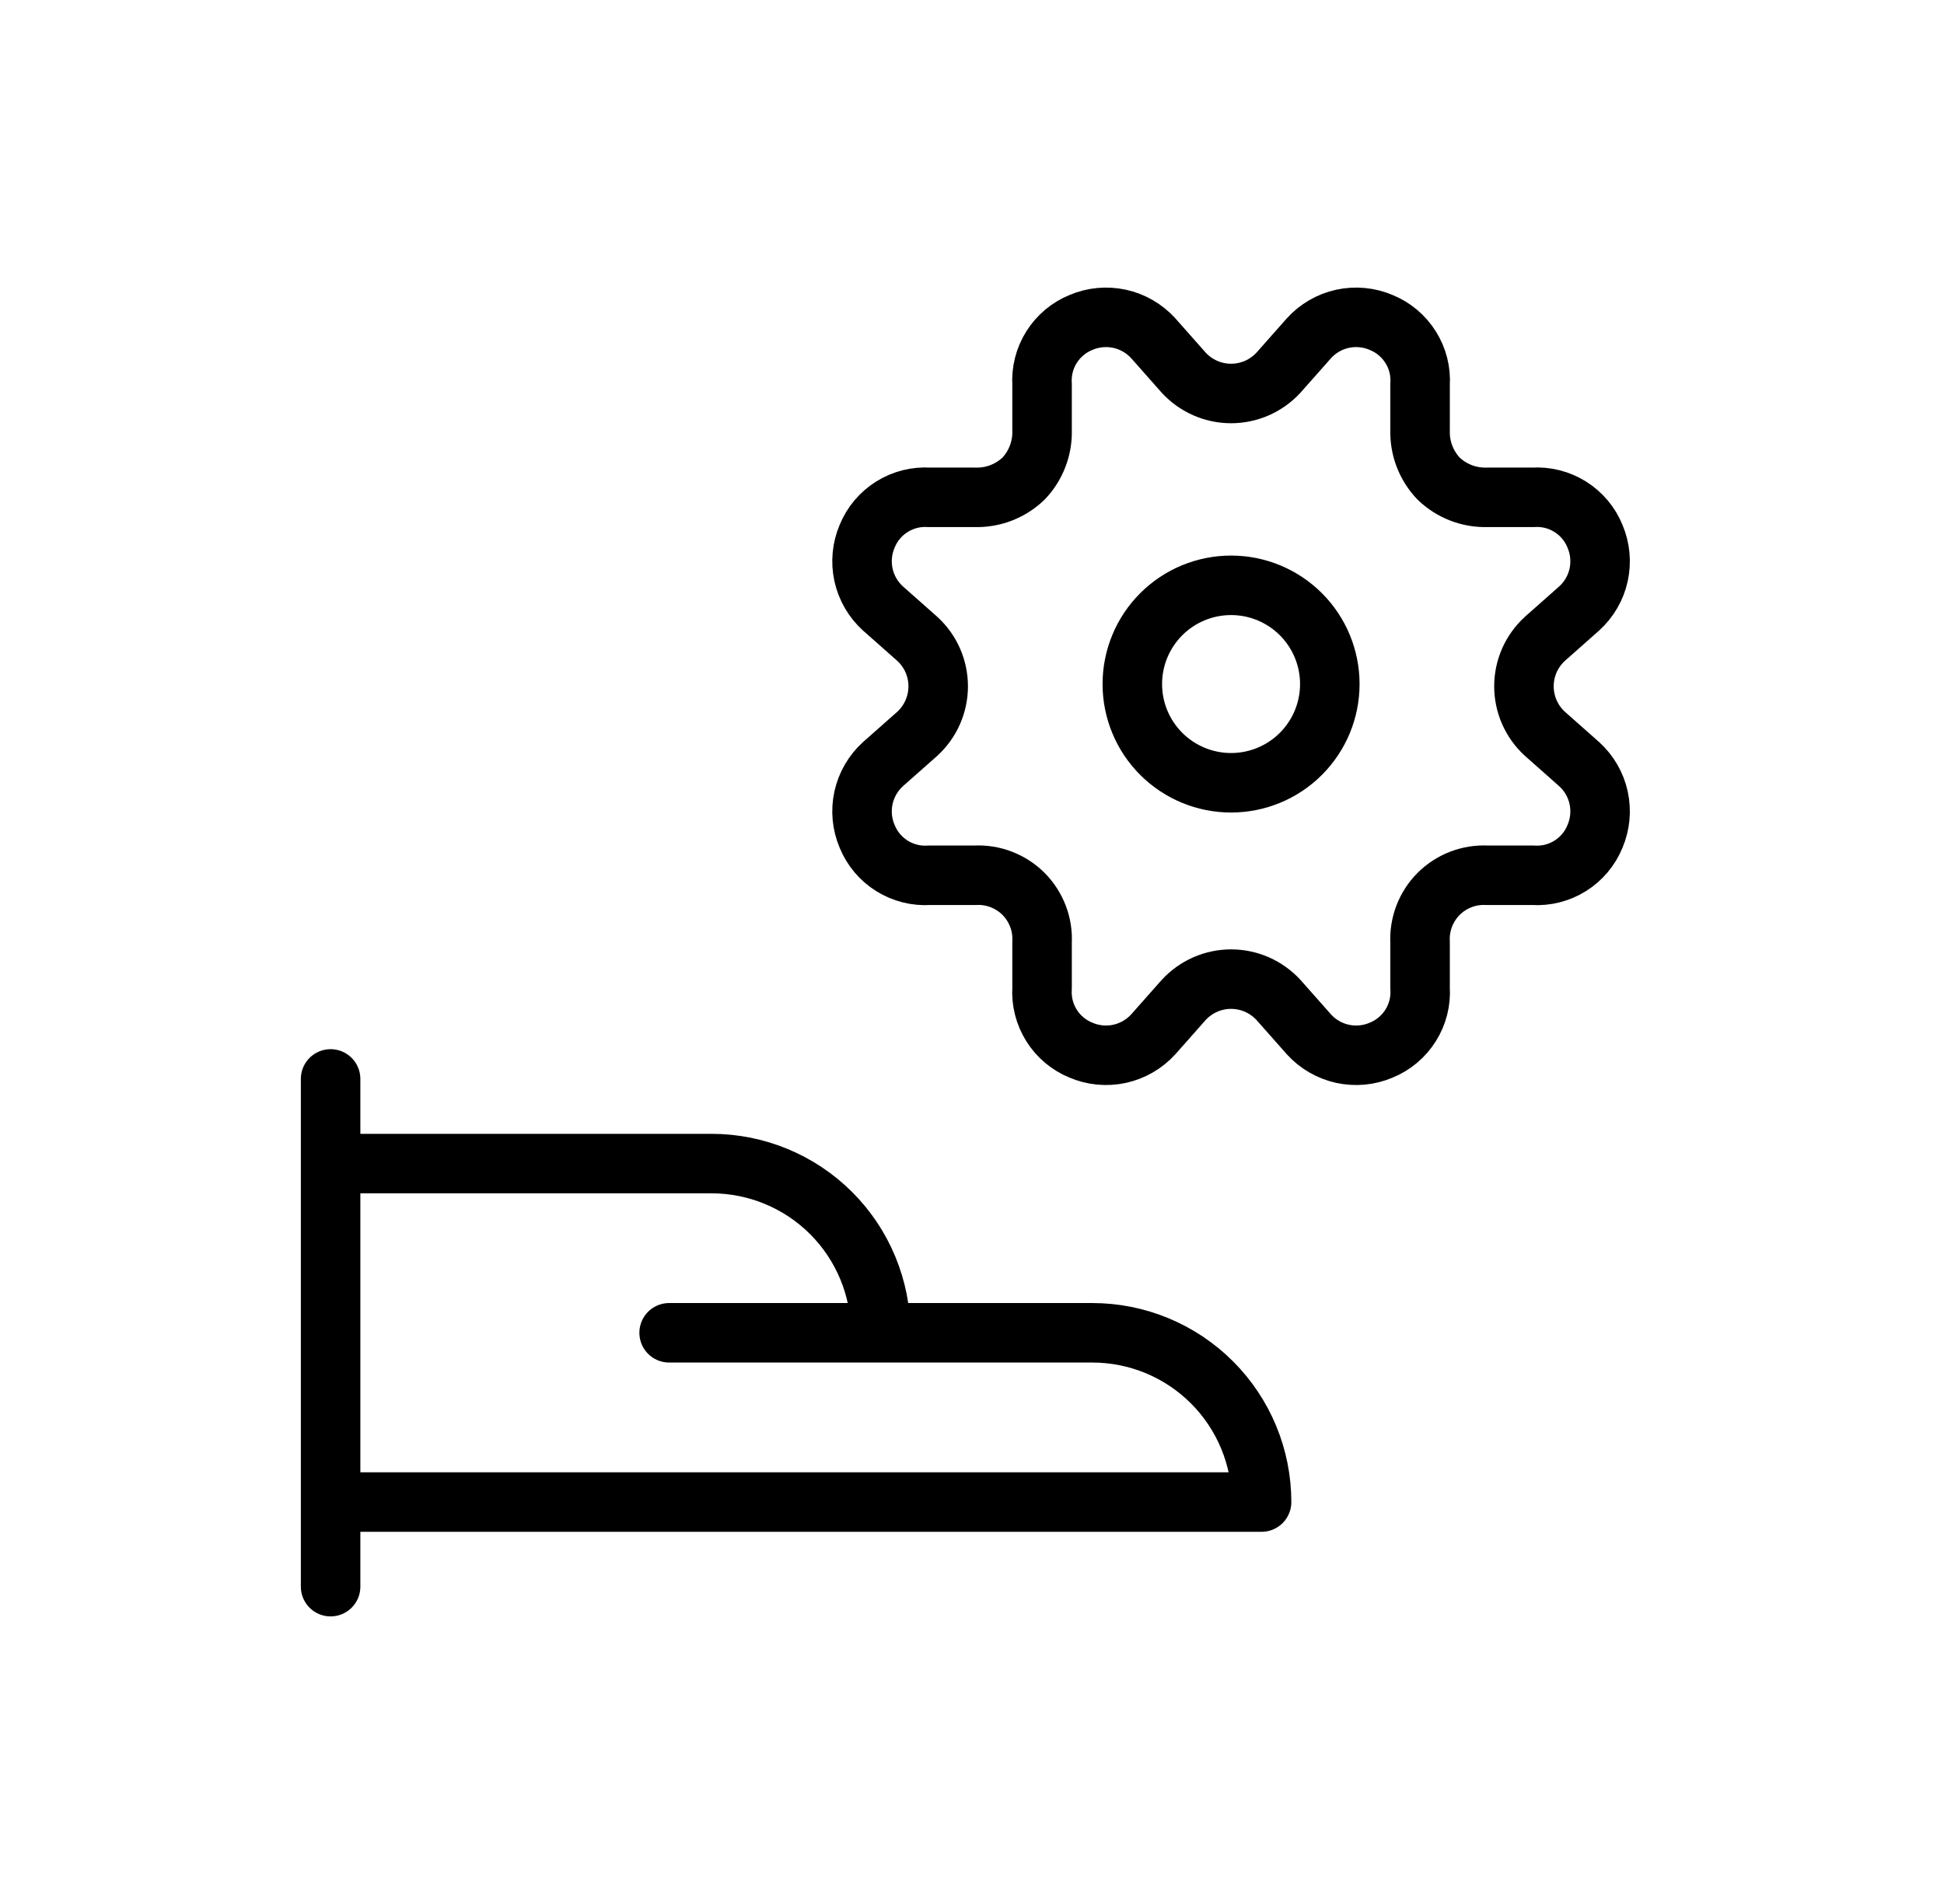 <svg width="49" height="48" viewBox="0 0 49 48" fill="none" xmlns="http://www.w3.org/2000/svg">
<path d="M8.333 27.2V40M8.333 37.867H31.799C31.799 36.735 31.349 35.65 30.549 34.85C29.749 34.05 28.664 33.6 27.532 33.6H22.199M22.199 33.6C22.199 32.469 21.75 31.383 20.95 30.583C20.149 29.783 19.064 29.334 17.933 29.334H8.333M22.199 33.6H16.866M29.836 9.395C29.988 9.56 30.172 9.692 30.378 9.783C30.583 9.873 30.805 9.92 31.03 9.92C31.255 9.92 31.477 9.873 31.683 9.783C31.888 9.692 32.073 9.56 32.225 9.395L32.993 8.527C33.217 8.28 33.513 8.108 33.839 8.037C34.166 7.966 34.506 7.998 34.813 8.129C35.12 8.254 35.38 8.472 35.556 8.753C35.733 9.033 35.816 9.362 35.794 9.693V10.845C35.788 11.07 35.825 11.294 35.906 11.504C35.987 11.714 36.108 11.906 36.264 12.068C36.426 12.224 36.618 12.345 36.828 12.426C37.038 12.507 37.262 12.544 37.487 12.538H38.639C38.97 12.516 39.299 12.6 39.58 12.776C39.86 12.952 40.079 13.212 40.203 13.519C40.334 13.826 40.366 14.166 40.295 14.493C40.224 14.819 40.052 15.115 39.805 15.339L38.938 16.107C38.772 16.259 38.64 16.444 38.549 16.649C38.459 16.855 38.412 17.077 38.412 17.302C38.412 17.526 38.459 17.749 38.549 17.954C38.64 18.16 38.772 18.345 38.938 18.497L39.805 19.265C40.052 19.489 40.224 19.785 40.295 20.111C40.366 20.437 40.334 20.778 40.203 21.085C40.079 21.392 39.86 21.652 39.58 21.828C39.299 22.004 38.97 22.088 38.639 22.066H37.487C37.261 22.054 37.036 22.089 36.825 22.17C36.614 22.251 36.422 22.375 36.263 22.534C36.103 22.694 35.979 22.886 35.898 23.097C35.818 23.308 35.782 23.533 35.794 23.759V24.911C35.816 25.241 35.733 25.57 35.556 25.851C35.38 26.132 35.12 26.35 34.813 26.475C34.506 26.606 34.166 26.638 33.839 26.567C33.513 26.495 33.217 26.324 32.993 26.077L32.225 25.209C32.073 25.044 31.888 24.912 31.683 24.821C31.477 24.731 31.255 24.684 31.03 24.684C30.805 24.684 30.583 24.731 30.378 24.821C30.172 24.912 29.988 25.044 29.836 25.209L29.068 26.077C28.843 26.324 28.547 26.495 28.221 26.567C27.895 26.638 27.554 26.606 27.247 26.475C26.94 26.35 26.68 26.132 26.504 25.851C26.328 25.57 26.245 25.241 26.266 24.911V23.759C26.278 23.533 26.243 23.308 26.162 23.097C26.081 22.886 25.957 22.694 25.798 22.534C25.638 22.375 25.446 22.251 25.235 22.17C25.024 22.089 24.799 22.054 24.573 22.066H23.422C23.091 22.088 22.762 22.004 22.481 21.828C22.2 21.652 21.982 21.392 21.857 21.085C21.726 20.778 21.694 20.437 21.765 20.111C21.837 19.785 22.008 19.489 22.255 19.265L23.123 18.497C23.288 18.345 23.421 18.16 23.511 17.954C23.601 17.749 23.648 17.526 23.648 17.302C23.648 17.077 23.601 16.855 23.511 16.649C23.421 16.444 23.288 16.259 23.123 16.107L22.255 15.339C22.008 15.115 21.837 14.819 21.765 14.493C21.694 14.166 21.726 13.826 21.857 13.519C21.982 13.212 22.2 12.952 22.481 12.776C22.762 12.6 23.091 12.516 23.422 12.538H24.573C24.798 12.544 25.022 12.507 25.232 12.426C25.442 12.345 25.634 12.224 25.797 12.068C25.952 11.906 26.074 11.714 26.154 11.504C26.235 11.294 26.273 11.07 26.266 10.845V9.693C26.245 9.362 26.328 9.033 26.504 8.753C26.68 8.472 26.94 8.254 27.247 8.129C27.554 7.998 27.895 7.966 28.221 8.037C28.547 8.108 28.843 8.28 29.068 8.527L29.836 9.395ZM28.541 17.245C28.541 17.905 28.803 18.538 29.27 19.005C29.737 19.472 30.37 19.734 31.03 19.734C31.69 19.734 32.323 19.472 32.79 19.005C33.257 18.538 33.519 17.905 33.519 17.245C33.519 16.585 33.257 15.952 32.79 15.485C32.323 15.018 31.69 14.756 31.03 14.756C30.37 14.756 29.737 15.018 29.27 15.485C28.803 15.952 28.541 16.585 28.541 17.245Z" stroke="black" stroke-width="1.5" stroke-linecap="round" stroke-linejoin="round"/>
</svg>
